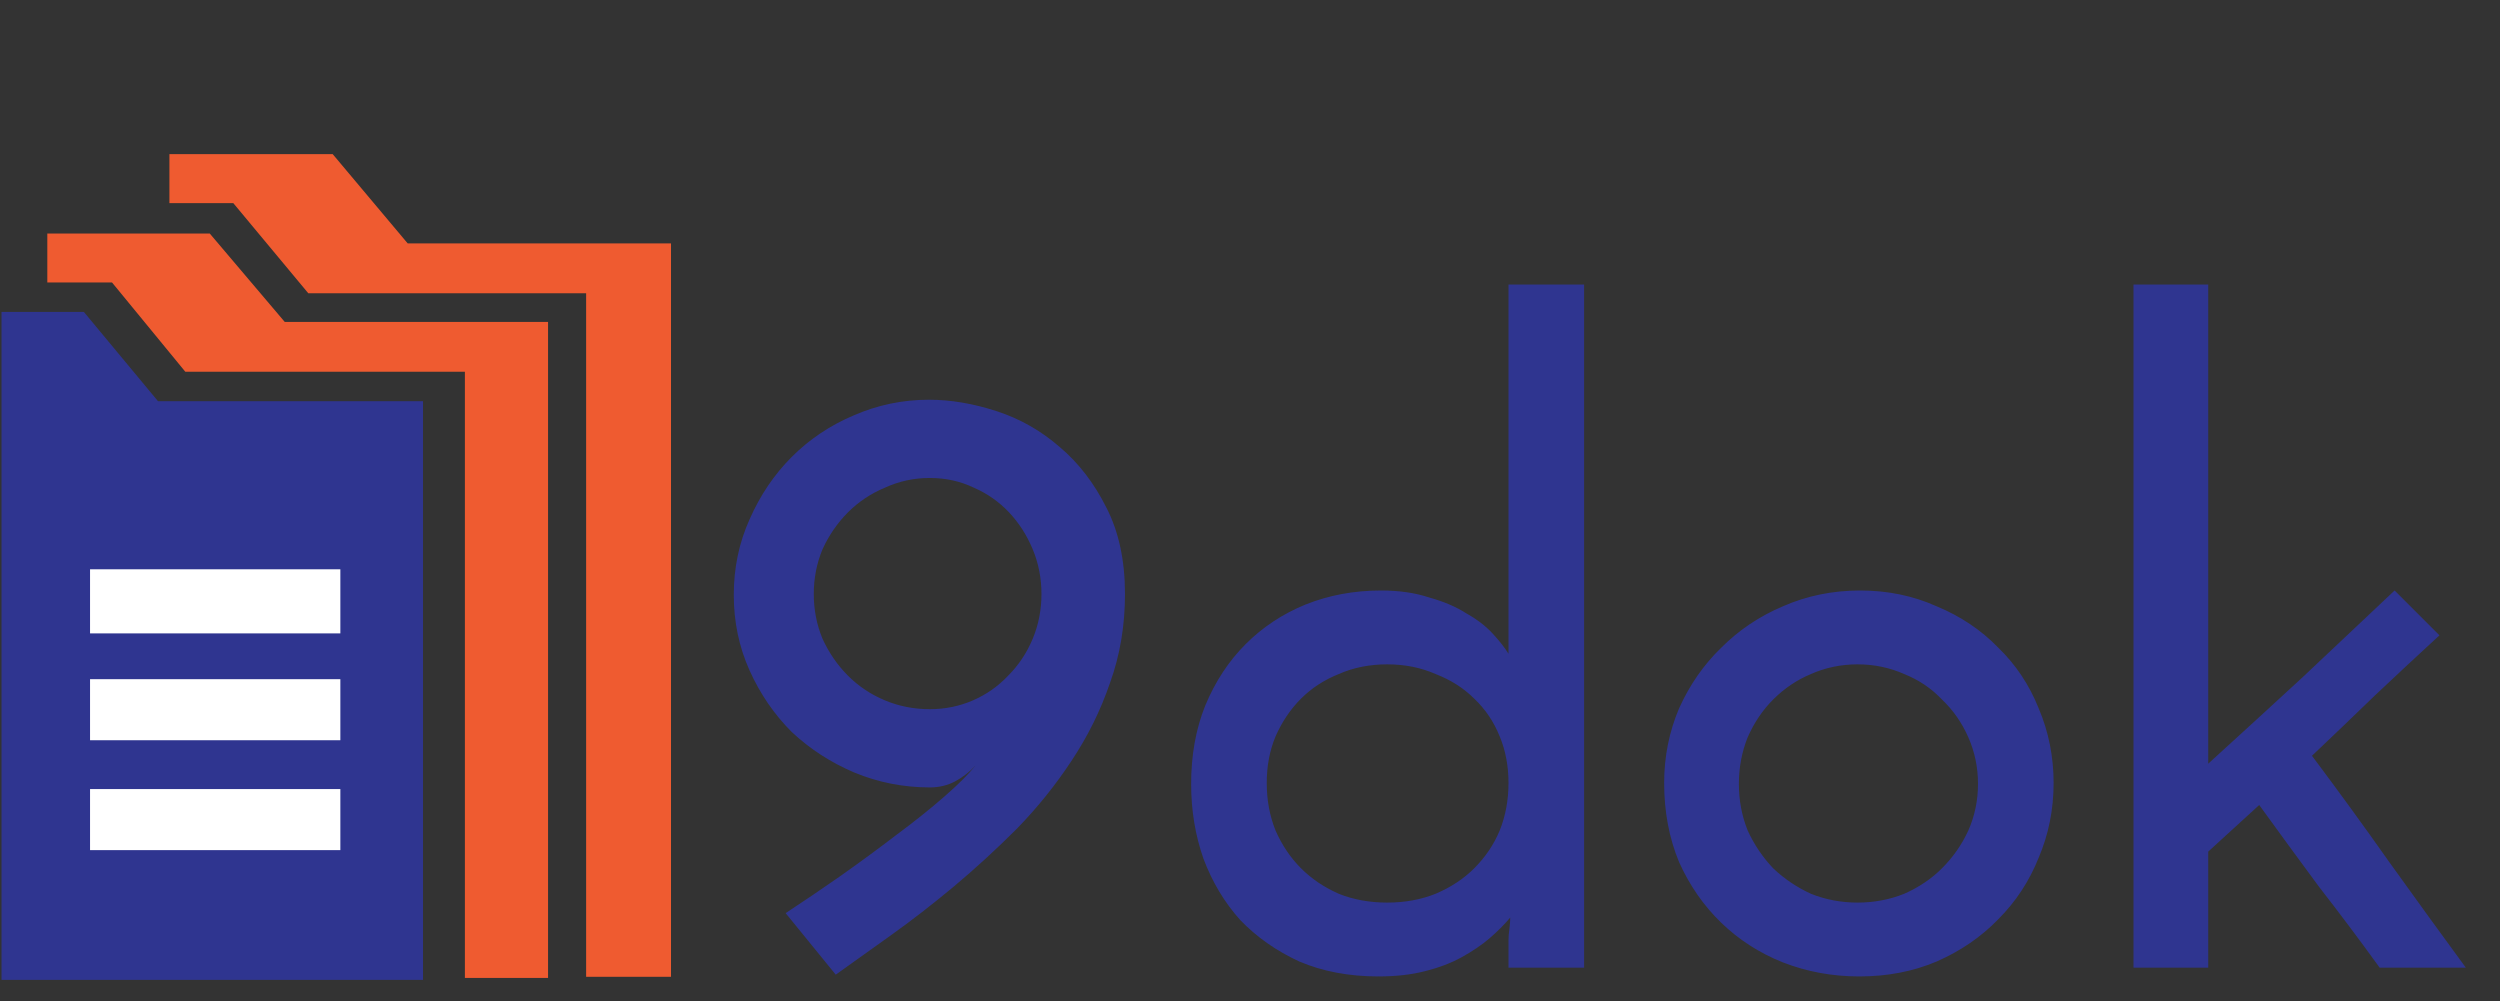<svg width="819" height="328" viewBox="0 0 819 328" fill="none" xmlns="http://www.w3.org/2000/svg">
    <rect x="0" y="0" width="819" height="328" fill="#333333" stroke="none"/>
    <path d="M56 51V66.04H76.659L101.227 95.564H192.518V319.5H219.319V80.245H133.332L108.765 51H56Z" fill="#EF5B30" stroke="#EF5B30"/>
    <path d="M16 77V92.04H36.938L60.948 121.286H152.797V319.876H179.04V105.967H93.053L68.485 77H16Z" fill="#EF5B30" stroke="#EF5B30"/>
    <path d="M1 102.692H27.243L51.531 131.937H138.076V320.5H1V102.692Z" fill="#2F3590" stroke="#2F3590"/>
    <path d="M30 187H111V207H30V187Z" fill="white" stroke="white"/>
    <path d="M30 223H111V242H30V223Z" fill="white" stroke="white"/>
    <path d="M30 259H111V278H30V259Z" fill="white" stroke="white"/>
    <path d="M368.544 194.6C368.544 204.968 366.912 214.664 363.648 223.688C360.576 232.712 356.352 241.256 350.976 249.32C345.792 257.192 339.84 264.584 333.12 271.496C326.4 278.216 319.488 284.552 312.384 290.504C305.472 296.264 298.656 301.544 291.936 306.344C285.216 311.144 279.168 315.464 273.792 319.304L257.376 299.144C262.944 295.496 268.896 291.464 275.232 287.048C281.76 282.44 287.904 277.928 293.664 273.512C299.616 269.096 304.896 264.872 309.504 260.84C314.112 256.808 317.472 253.448 319.584 250.76C317.664 252.872 315.456 254.6 312.96 255.944C310.464 257.288 307.68 257.96 304.608 257.96C295.968 257.96 287.712 256.328 279.84 253.064C272.16 249.8 265.344 245.384 259.392 239.816C253.632 234.056 249.024 227.336 245.568 219.656C242.112 211.976 240.384 203.72 240.384 194.888C240.384 186.056 242.112 177.8 245.568 170.12C249.024 162.248 253.632 155.432 259.392 149.672C265.152 143.912 271.872 139.4 279.552 136.136C287.424 132.68 295.68 130.952 304.32 130.952C311.424 130.952 318.816 132.2 326.496 134.696C334.176 137.192 341.088 141.128 347.232 146.504C353.376 151.688 358.464 158.312 362.496 166.376C366.528 174.248 368.544 183.656 368.544 194.6ZM341.184 194.6C341.184 189.416 340.224 184.52 338.304 179.912C336.384 175.304 333.792 171.272 330.528 167.816C327.264 164.36 323.424 161.672 319.008 159.752C314.592 157.64 309.792 156.584 304.608 156.584C299.424 156.584 294.528 157.64 289.92 159.752C285.312 161.672 281.28 164.36 277.824 167.816C274.368 171.272 271.584 175.304 269.472 179.912C267.552 184.52 266.592 189.416 266.592 194.6C266.592 199.784 267.552 204.68 269.472 209.288C271.584 213.896 274.368 217.928 277.824 221.384C281.28 224.84 285.312 227.528 289.92 229.448C294.528 231.368 299.424 232.328 304.608 232.328C309.6 232.328 314.304 231.368 318.72 229.448C323.136 227.528 326.976 224.84 330.24 221.384C333.696 217.928 336.384 213.896 338.304 209.288C340.224 204.68 341.184 199.784 341.184 194.6ZM390.216 256.808C390.216 247.4 391.752 238.856 394.824 231.176C398.088 223.304 402.504 216.584 408.072 211.016C413.64 205.448 420.168 201.128 427.656 198.056C435.336 194.984 443.592 193.448 452.424 193.448C458.376 193.448 463.656 194.216 468.264 195.752C473.064 197.096 477.096 198.824 480.36 200.936C483.816 202.856 486.696 205.064 489 207.56C491.304 210.056 493.032 212.264 494.184 214.184V93.224H518.952V317H494.184V308.072C494.184 306.92 494.28 305.672 494.472 304.328C494.664 302.792 494.76 301.544 494.76 300.584C492.84 302.888 490.536 305.192 487.848 307.496C485.352 309.608 482.376 311.624 478.92 313.544C475.464 315.464 471.432 317 466.824 318.152C462.408 319.304 457.32 319.88 451.56 319.88C441.96 319.88 433.32 318.248 425.64 314.984C418.152 311.528 411.72 307.016 406.344 301.448C401.16 295.688 397.128 288.968 394.248 281.288C391.56 273.608 390.216 265.448 390.216 256.808ZM414.984 256.52C414.984 262.088 415.944 267.272 417.864 272.072C419.976 276.872 422.76 281 426.216 284.456C429.672 287.912 433.8 290.696 438.6 292.808C443.4 294.728 448.68 295.688 454.44 295.688C460.2 295.688 465.48 294.728 470.28 292.808C475.272 290.696 479.496 287.912 482.952 284.456C486.6 280.808 489.384 276.68 491.304 272.072C493.224 267.272 494.184 262.088 494.184 256.52C494.184 250.952 493.224 245.864 491.304 241.256C489.384 236.456 486.6 232.328 482.952 228.872C479.496 225.416 475.272 222.728 470.28 220.808C465.48 218.696 460.2 217.64 454.44 217.64C448.68 217.64 443.4 218.696 438.6 220.808C433.8 222.728 429.672 225.416 426.216 228.872C422.76 232.328 419.976 236.456 417.864 241.256C415.944 245.864 414.984 250.952 414.984 256.52ZM545.178 256.52C545.178 247.88 546.81 239.72 550.074 232.04C553.53 224.36 558.138 217.736 563.898 212.168C569.658 206.408 576.378 201.896 584.058 198.632C591.93 195.176 600.378 193.448 609.402 193.448C618.426 193.448 626.778 195.176 634.458 198.632C642.33 201.896 649.05 206.408 654.618 212.168C660.378 217.736 664.794 224.36 667.866 232.04C671.13 239.72 672.762 247.88 672.762 256.52C672.762 265.16 671.13 273.32 667.866 281C664.794 288.68 660.378 295.4 654.618 301.16C649.05 306.92 642.33 311.528 634.458 314.984C626.778 318.248 618.33 319.88 609.114 319.88C600.282 319.88 591.93 318.344 584.058 315.272C576.378 312.2 569.658 307.88 563.898 302.312C558.138 296.744 553.53 290.12 550.074 282.44C546.81 274.568 545.178 265.928 545.178 256.52ZM569.658 256.808C569.658 262.184 570.618 267.272 572.538 272.072C574.65 276.68 577.434 280.808 580.89 284.456C584.538 287.912 588.666 290.696 593.274 292.808C598.074 294.728 603.162 295.688 608.538 295.688C613.914 295.688 619.002 294.728 623.802 292.808C628.602 290.696 632.73 287.912 636.186 284.456C639.834 280.808 642.714 276.68 644.826 272.072C646.938 267.272 647.994 262.184 647.994 256.808C647.994 251.432 646.938 246.344 644.826 241.544C642.714 236.744 639.834 232.616 636.186 229.16C632.73 225.512 628.602 222.728 623.802 220.808C619.002 218.696 613.914 217.64 608.538 217.64C603.162 217.64 598.074 218.696 593.274 220.808C588.666 222.728 584.538 225.512 580.89 229.16C577.434 232.616 574.65 236.744 572.538 241.544C570.618 246.344 569.658 251.432 569.658 256.808ZM784.472 193.448L799.16 208.136C791.864 214.856 784.856 221.384 778.136 227.72C771.608 234.056 764.696 240.68 757.4 247.592C766.04 259.112 774.488 270.728 782.744 282.44C791 293.96 799.352 305.48 807.8 317H779.576C773.048 307.976 766.424 299.144 759.704 290.504C753.176 281.672 746.648 272.744 740.12 263.72L723.416 278.984V317H698.936V93.224H723.416V250.184C734.168 240.392 744.44 230.984 754.232 221.96C764.024 212.744 774.104 203.24 784.472 193.448Z" fill="#2F3590"/>
</svg>